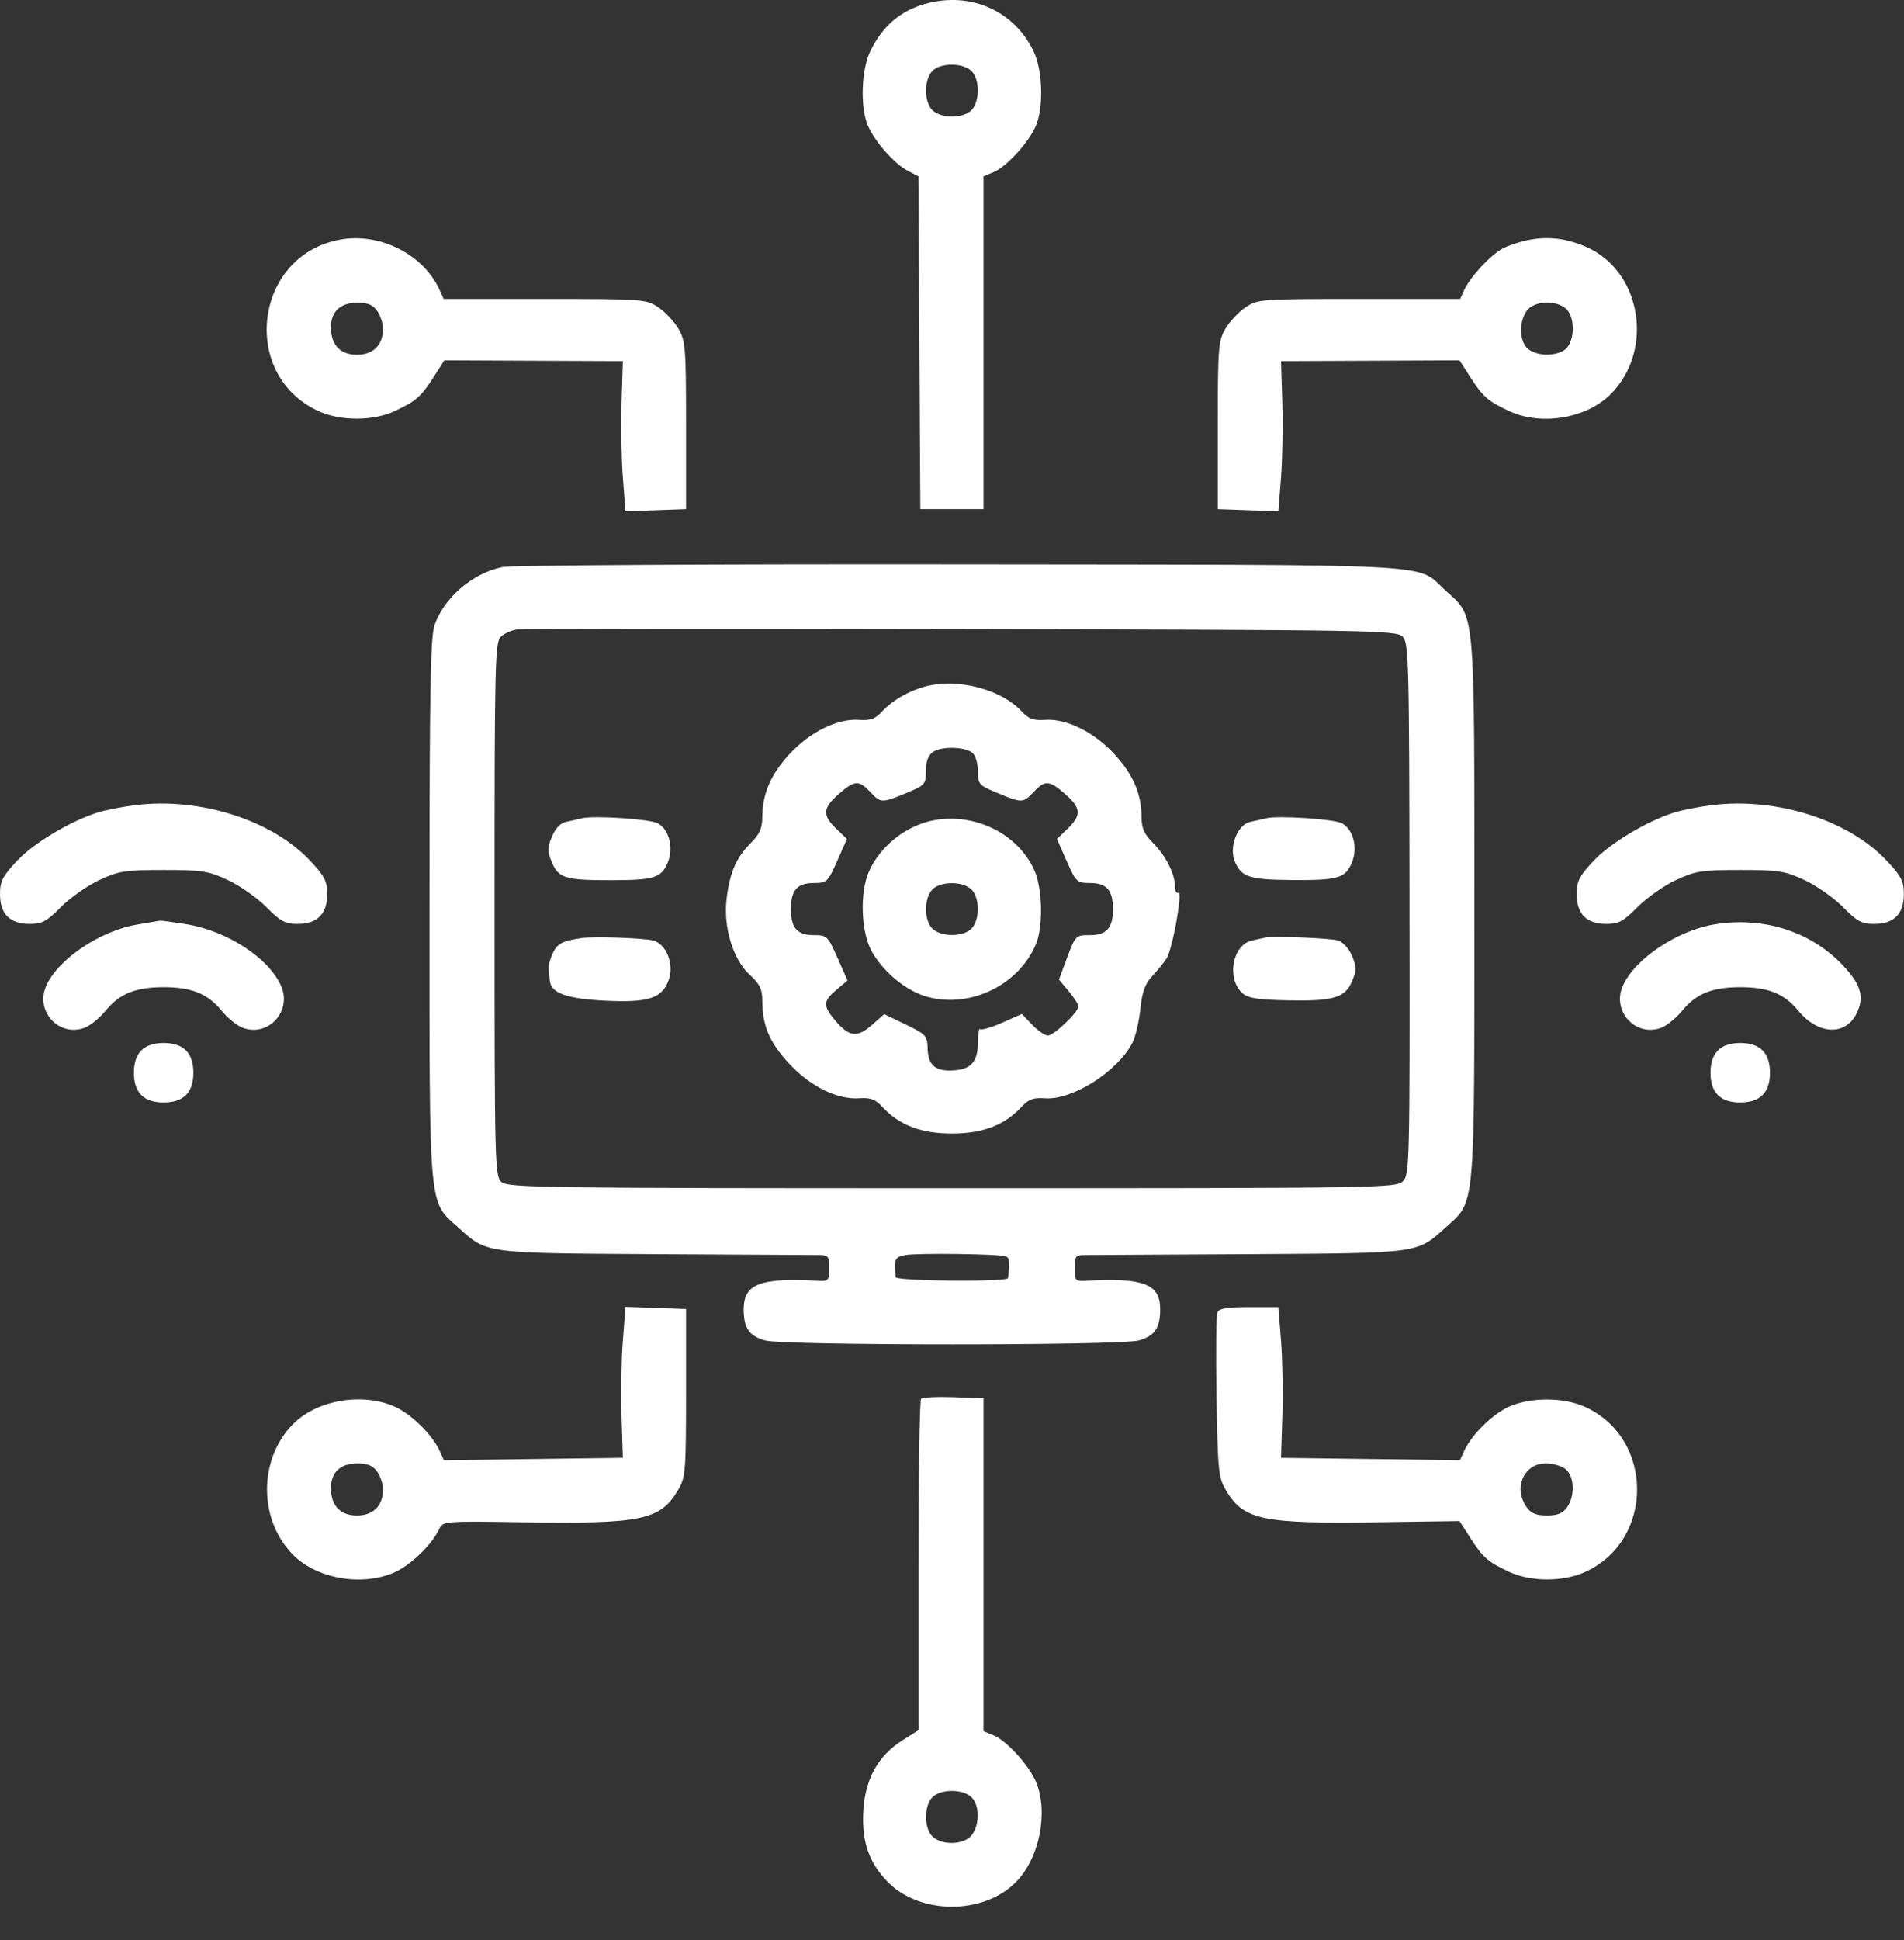 <svg xmlns="http://www.w3.org/2000/svg" width="54" height="55" viewBox="0 0 54 55" fill="none"><rect x="0" y="0" width="54" height="55" fill="#333333" stroke="none"/><path fill-rule="evenodd" clip-rule="evenodd" d="M26.505 0.047C25.66 0.204 25.064 0.662 24.683 1.451C24.427 1.979 24.392 3.027 24.612 3.555C24.799 4.003 25.365 4.646 25.747 4.843L26.047 4.998L26.074 9.715L26.102 14.432H26.998H27.894V9.715V4.997L28.183 4.878C28.549 4.726 29.188 4.024 29.381 3.562C29.604 3.028 29.57 1.982 29.313 1.451C28.796 0.381 27.689 -0.172 26.505 0.047ZM27.543 2.004C27.787 2.225 27.798 2.853 27.562 3.113C27.341 3.357 26.713 3.368 26.453 3.132C26.209 2.911 26.198 2.283 26.434 2.023C26.655 1.779 27.283 1.769 27.543 2.004ZM9.631 6.795C7.196 7.254 6.795 10.653 9.056 11.664C9.674 11.94 10.59 11.936 11.193 11.654C11.799 11.371 11.939 11.249 12.3 10.687L12.603 10.214L15.134 10.226L17.665 10.237L17.628 11.422C17.608 12.075 17.625 13.032 17.666 13.551L17.74 14.493L18.599 14.463L19.457 14.432V12.06C19.457 9.856 19.442 9.66 19.241 9.318C19.122 9.115 18.866 8.842 18.672 8.712C18.327 8.48 18.252 8.474 15.451 8.474H12.584L12.466 8.216C12.005 7.204 10.765 6.582 9.631 6.795ZM43.379 6.797C43.137 6.842 42.8 6.95 42.63 7.038C42.283 7.218 41.699 7.844 41.526 8.223L41.412 8.474H38.545C35.744 8.474 35.669 8.48 35.324 8.712C35.13 8.842 34.874 9.115 34.755 9.318C34.554 9.66 34.538 9.856 34.538 12.06V14.432L35.397 14.463L36.256 14.493L36.33 13.551C36.371 13.032 36.388 12.075 36.368 11.422L36.331 10.237L38.862 10.226L41.393 10.214L41.697 10.687C42.057 11.249 42.197 11.371 42.803 11.654C43.711 12.078 45.003 11.861 45.686 11.169C46.927 9.913 46.548 7.674 44.979 6.995C44.432 6.758 43.926 6.696 43.379 6.797ZM10.698 8.814C10.789 8.943 10.863 9.169 10.863 9.318C10.863 9.78 10.587 10.056 10.124 10.056C9.649 10.056 9.386 9.778 9.386 9.276C9.386 8.831 9.657 8.579 10.135 8.579C10.428 8.579 10.578 8.642 10.698 8.814ZM44.417 8.754C44.661 8.975 44.671 9.602 44.435 9.863C44.215 10.107 43.587 10.117 43.326 9.881C43.09 9.667 43.075 9.131 43.298 8.814C43.499 8.526 44.129 8.493 44.417 8.754ZM14.257 16.073C13.41 16.242 12.603 16.93 12.324 17.719C12.208 18.045 12.181 19.604 12.181 25.77C12.181 34.396 12.148 34.03 12.989 34.79C13.818 35.538 13.697 35.522 18.561 35.552C20.968 35.566 23.068 35.578 23.228 35.578C23.489 35.578 23.518 35.614 23.518 35.95C23.518 36.304 23.5 36.322 23.175 36.305C21.552 36.218 21.092 36.397 21.092 37.114C21.092 37.646 21.247 37.872 21.7 37.998C22.234 38.146 31.762 38.146 32.296 37.998C32.749 37.872 32.904 37.646 32.904 37.114C32.904 36.397 32.444 36.218 30.821 36.305C30.495 36.322 30.478 36.304 30.478 35.95C30.478 35.614 30.506 35.578 30.768 35.578C30.928 35.578 33.028 35.566 35.435 35.552C40.299 35.522 40.178 35.538 41.007 34.79C41.848 34.03 41.815 34.396 41.815 25.77C41.815 17.143 41.848 17.509 41.007 16.749C40.128 15.955 41.243 16.016 27.262 15.998C20.359 15.989 14.507 16.023 14.257 16.073ZM39.779 18.045C39.956 18.221 39.968 18.686 39.976 25.761C39.985 32.979 39.977 33.297 39.788 33.486C39.598 33.676 39.157 33.683 27.004 33.683C15.389 33.683 14.401 33.669 14.221 33.506C14.035 33.338 14.026 32.987 14.026 25.77C14.026 18.702 14.038 18.198 14.211 18.044C14.312 17.953 14.514 17.863 14.659 17.843C14.804 17.823 20.473 17.818 27.257 17.832C38.931 17.855 39.601 17.867 39.779 18.045ZM26.365 19.431C25.866 19.537 25.335 19.826 25.026 20.16C24.823 20.379 24.689 20.429 24.366 20.406C23.749 20.361 22.963 20.751 22.377 21.392C21.852 21.967 21.619 22.515 21.619 23.18C21.619 23.478 21.541 23.65 21.288 23.903C20.879 24.311 20.694 24.74 20.607 25.481C20.512 26.287 20.788 27.195 21.26 27.629C21.55 27.896 21.62 28.039 21.62 28.368C21.621 29.066 21.819 29.537 22.359 30.128C22.963 30.788 23.741 31.178 24.366 31.133C24.69 31.11 24.823 31.16 25.028 31.381C25.505 31.896 26.125 32.133 26.998 32.133C27.871 32.133 28.491 31.896 28.968 31.381C29.175 31.158 29.305 31.11 29.64 31.134C30.414 31.19 31.694 30.376 32.116 29.561C32.203 29.393 32.304 28.964 32.341 28.608C32.392 28.125 32.475 27.889 32.669 27.682C32.812 27.529 32.998 27.301 33.082 27.174C33.254 26.916 33.557 25.217 33.416 25.304C33.366 25.335 33.326 25.261 33.326 25.14C33.326 24.783 33.064 24.258 32.708 23.903C32.455 23.65 32.377 23.478 32.377 23.18C32.377 22.515 32.145 21.967 31.619 21.392C31.033 20.751 30.247 20.361 29.63 20.406C29.306 20.429 29.173 20.379 28.968 20.158C28.42 19.566 27.255 19.241 26.365 19.431ZM27.581 21.342C27.666 21.413 27.736 21.646 27.736 21.861C27.736 22.232 27.763 22.262 28.292 22.481C28.988 22.769 29.017 22.768 29.318 22.448C29.639 22.107 29.76 22.115 30.211 22.511C30.663 22.908 30.677 23.109 30.28 23.49L29.976 23.782L30.252 24.407C30.516 25.004 30.544 25.031 30.912 25.031C31.388 25.031 31.565 25.232 31.565 25.77C31.565 26.312 31.389 26.508 30.9 26.508C30.513 26.508 30.499 26.522 30.268 27.138L30.033 27.768L30.308 28.095C30.46 28.275 30.584 28.471 30.584 28.53C30.584 28.693 29.888 29.355 29.718 29.355C29.636 29.355 29.437 29.218 29.275 29.049L28.982 28.743L28.423 28.99C28.116 29.126 27.835 29.208 27.8 29.173C27.765 29.138 27.736 29.298 27.736 29.528C27.736 30.085 27.558 30.302 27.071 30.341C26.54 30.383 26.322 30.207 26.309 29.727C26.3 29.361 26.264 29.321 25.689 29.043L25.078 28.748L24.723 29.06C24.307 29.425 24.08 29.394 23.681 28.92C23.336 28.51 23.343 28.378 23.724 28.057L24.037 27.794L23.752 27.151C23.479 26.534 23.453 26.508 23.084 26.508C22.608 26.508 22.431 26.308 22.431 25.77C22.431 25.232 22.608 25.031 23.084 25.031C23.451 25.031 23.48 25.004 23.744 24.407L24.02 23.782L23.716 23.49C23.319 23.109 23.333 22.908 23.785 22.511C24.236 22.115 24.358 22.107 24.678 22.448C24.979 22.768 25.008 22.769 25.704 22.481C26.235 22.261 26.26 22.233 26.26 21.854C26.26 21.584 26.324 21.413 26.46 21.317C26.701 21.149 27.365 21.163 27.581 21.342ZM3.815 22.826C3.448 22.873 2.973 22.967 2.76 23.035C1.98 23.284 0.947 23.905 0.479 24.405C0.074 24.838 0 24.983 0 25.343C0 25.908 0.28 26.191 0.839 26.191C1.193 26.191 1.326 26.12 1.724 25.716C1.982 25.454 2.471 25.11 2.81 24.951C3.371 24.689 3.539 24.662 4.64 24.662C5.742 24.662 5.91 24.689 6.47 24.951C6.81 25.11 7.298 25.454 7.556 25.716C7.955 26.12 8.087 26.191 8.442 26.191C9.001 26.191 9.281 25.908 9.281 25.343C9.281 24.983 9.207 24.838 8.802 24.405C7.714 23.242 5.654 22.59 3.815 22.826ZM48.53 22.826C48.163 22.873 47.689 22.967 47.476 23.035C46.696 23.284 45.662 23.905 45.194 24.405C44.789 24.838 44.715 24.983 44.715 25.343C44.715 25.908 44.995 26.191 45.554 26.191C45.909 26.191 46.041 26.12 46.44 25.716C46.698 25.454 47.186 25.11 47.526 24.951C48.086 24.689 48.254 24.662 49.356 24.662C50.458 24.662 50.625 24.689 51.186 24.951C51.525 25.11 52.014 25.454 52.272 25.716C52.67 26.12 52.803 26.191 53.157 26.191C53.716 26.191 53.996 25.908 53.996 25.343C53.996 24.983 53.922 24.838 53.517 24.405C52.43 23.242 50.37 22.59 48.53 22.826ZM16.505 23.195C16.389 23.224 16.184 23.27 16.049 23.299C15.896 23.332 15.748 23.487 15.653 23.717C15.52 24.034 15.52 24.13 15.65 24.441C15.838 24.892 16.03 24.951 17.296 24.951C18.556 24.951 18.753 24.891 18.938 24.45C19.111 24.034 18.977 23.51 18.652 23.336C18.43 23.217 16.841 23.113 16.505 23.195ZM26.49 23.251C25.693 23.398 24.938 24.002 24.631 24.738C24.392 25.31 24.419 26.341 24.687 26.896C24.957 27.453 25.61 28.029 26.193 28.224C27.418 28.633 28.88 27.964 29.381 26.763C29.591 26.261 29.566 25.175 29.332 24.661C28.868 23.638 27.655 23.036 26.49 23.251ZM35.909 23.195C35.793 23.224 35.589 23.27 35.454 23.299C35.096 23.376 34.851 24.008 35.02 24.416C35.206 24.863 35.427 24.936 36.628 24.946C37.95 24.957 38.156 24.897 38.342 24.45C38.516 24.034 38.382 23.51 38.057 23.336C37.835 23.217 36.246 23.113 35.909 23.195ZM27.543 25.206C27.787 25.427 27.798 26.054 27.562 26.315C27.341 26.559 26.713 26.569 26.453 26.333C26.209 26.113 26.198 25.485 26.434 25.224C26.655 24.98 27.283 24.97 27.543 25.206ZM3.902 26.207C2.838 26.383 1.632 27.196 1.305 27.958C0.996 28.675 1.681 29.407 2.403 29.133C2.56 29.073 2.827 28.856 2.997 28.649C3.395 28.166 3.845 27.984 4.64 27.984C5.435 27.984 5.885 28.166 6.283 28.649C6.453 28.856 6.721 29.073 6.878 29.133C7.6 29.407 8.284 28.675 7.976 27.958C7.634 27.161 6.44 26.383 5.273 26.197C4.896 26.137 4.564 26.093 4.535 26.099C4.506 26.105 4.221 26.154 3.902 26.207ZM48.617 26.205C47.551 26.384 46.347 27.196 46.02 27.958C45.712 28.675 46.396 29.407 47.118 29.133C47.275 29.073 47.542 28.856 47.712 28.649C48.111 28.166 48.561 27.984 49.356 27.984C50.151 27.984 50.601 28.166 50.999 28.649C51.587 29.362 52.393 29.368 52.688 28.66C52.875 28.215 52.754 27.866 52.223 27.32C51.321 26.39 49.983 25.977 48.617 26.205ZM16.495 26.591C15.948 26.674 15.812 26.744 15.682 27.01C15.605 27.169 15.55 27.37 15.559 27.457C15.568 27.544 15.583 27.697 15.592 27.797C15.623 28.152 16.073 28.314 17.176 28.367C18.4 28.427 18.784 28.299 18.969 27.767C19.124 27.323 18.893 26.753 18.52 26.659C18.235 26.588 16.829 26.541 16.495 26.591ZM35.883 26.578C35.84 26.587 35.67 26.624 35.507 26.66C34.953 26.783 34.779 27.74 35.235 28.153C35.393 28.295 35.665 28.339 36.513 28.357C37.821 28.384 38.149 28.287 38.348 27.812C38.475 27.506 38.475 27.407 38.346 27.098C38.261 26.893 38.09 26.705 37.949 26.66C37.737 26.593 36.112 26.528 35.883 26.578ZM4.008 29.777C3.867 29.918 3.797 30.129 3.797 30.41C3.797 30.972 4.078 31.253 4.64 31.253C5.203 31.253 5.484 30.972 5.484 30.41C5.484 30.129 5.414 29.918 5.273 29.777C5.132 29.637 4.922 29.566 4.64 29.566C4.359 29.566 4.148 29.637 4.008 29.777ZM48.723 29.777C48.582 29.918 48.512 30.129 48.512 30.41C48.512 30.972 48.793 31.253 49.356 31.253C49.918 31.253 50.199 30.972 50.199 30.41C50.199 29.847 49.918 29.566 49.356 29.566C49.074 29.566 48.864 29.637 48.723 29.777ZM28.527 35.616C28.634 35.656 28.645 35.765 28.589 36.23C28.575 36.344 25.418 36.318 25.404 36.204C25.346 35.705 25.378 35.63 25.674 35.578C26.032 35.515 28.346 35.546 28.527 35.616ZM17.665 38.005C17.623 38.532 17.606 39.495 17.627 40.144L17.665 41.325L15.127 41.359L12.59 41.392L12.473 41.134C12.262 40.671 11.663 40.081 11.193 39.873C10.269 39.465 8.985 39.686 8.31 40.37C7.327 41.365 7.327 43.078 8.31 44.073C8.985 44.757 10.269 44.978 11.193 44.57C11.649 44.368 12.261 43.774 12.457 43.342C12.557 43.122 12.601 43.118 14.796 43.151C18.224 43.202 18.727 43.097 19.241 42.221C19.442 41.879 19.457 41.683 19.457 39.48V37.107L18.599 37.076L17.74 37.046L17.665 38.005ZM34.525 37.21C34.492 37.296 34.481 38.376 34.502 39.609C34.535 41.643 34.559 41.887 34.755 42.221C35.269 43.095 35.766 43.2 39.179 43.15L41.393 43.118L41.697 43.59C42.057 44.153 42.197 44.275 42.803 44.558C43.406 44.84 44.322 44.844 44.94 44.568C46.927 43.68 46.927 40.763 44.94 39.875C44.336 39.605 43.412 39.604 42.803 39.873C42.333 40.081 41.734 40.671 41.523 41.134L41.406 41.392L38.868 41.359L36.331 41.325L36.369 40.144C36.39 39.495 36.373 38.534 36.332 38.009L36.256 37.054H35.42C34.779 37.054 34.571 37.09 34.525 37.21ZM26.123 39.651C26.082 39.692 26.049 41.823 26.049 44.386V49.046L25.597 49.331C24.894 49.776 24.529 50.442 24.483 51.365C24.44 52.215 24.651 52.814 25.183 53.353C26.101 54.282 27.895 54.282 28.812 53.353C29.482 52.676 29.742 51.373 29.381 50.508C29.188 50.046 28.549 49.344 28.183 49.192L27.894 49.073V44.355V39.638L27.046 39.607C26.579 39.591 26.164 39.61 26.123 39.651ZM10.698 41.718C10.789 41.846 10.863 42.073 10.863 42.221C10.863 42.684 10.587 42.96 10.124 42.96C9.649 42.96 9.386 42.682 9.386 42.18C9.386 41.735 9.657 41.483 10.135 41.483C10.428 41.483 10.578 41.546 10.698 41.718ZM44.417 41.658C44.654 41.872 44.668 42.408 44.446 42.725C44.324 42.899 44.176 42.96 43.872 42.96C43.568 42.96 43.419 42.899 43.298 42.725C42.913 42.177 43.218 41.483 43.843 41.483C44.053 41.483 44.311 41.562 44.417 41.658ZM27.543 50.938C27.78 51.153 27.794 51.688 27.572 52.006C27.371 52.293 26.741 52.327 26.453 52.066C26.209 51.845 26.198 51.217 26.434 50.957C26.655 50.713 27.283 50.702 27.543 50.938Z" fill="white"></path></svg>